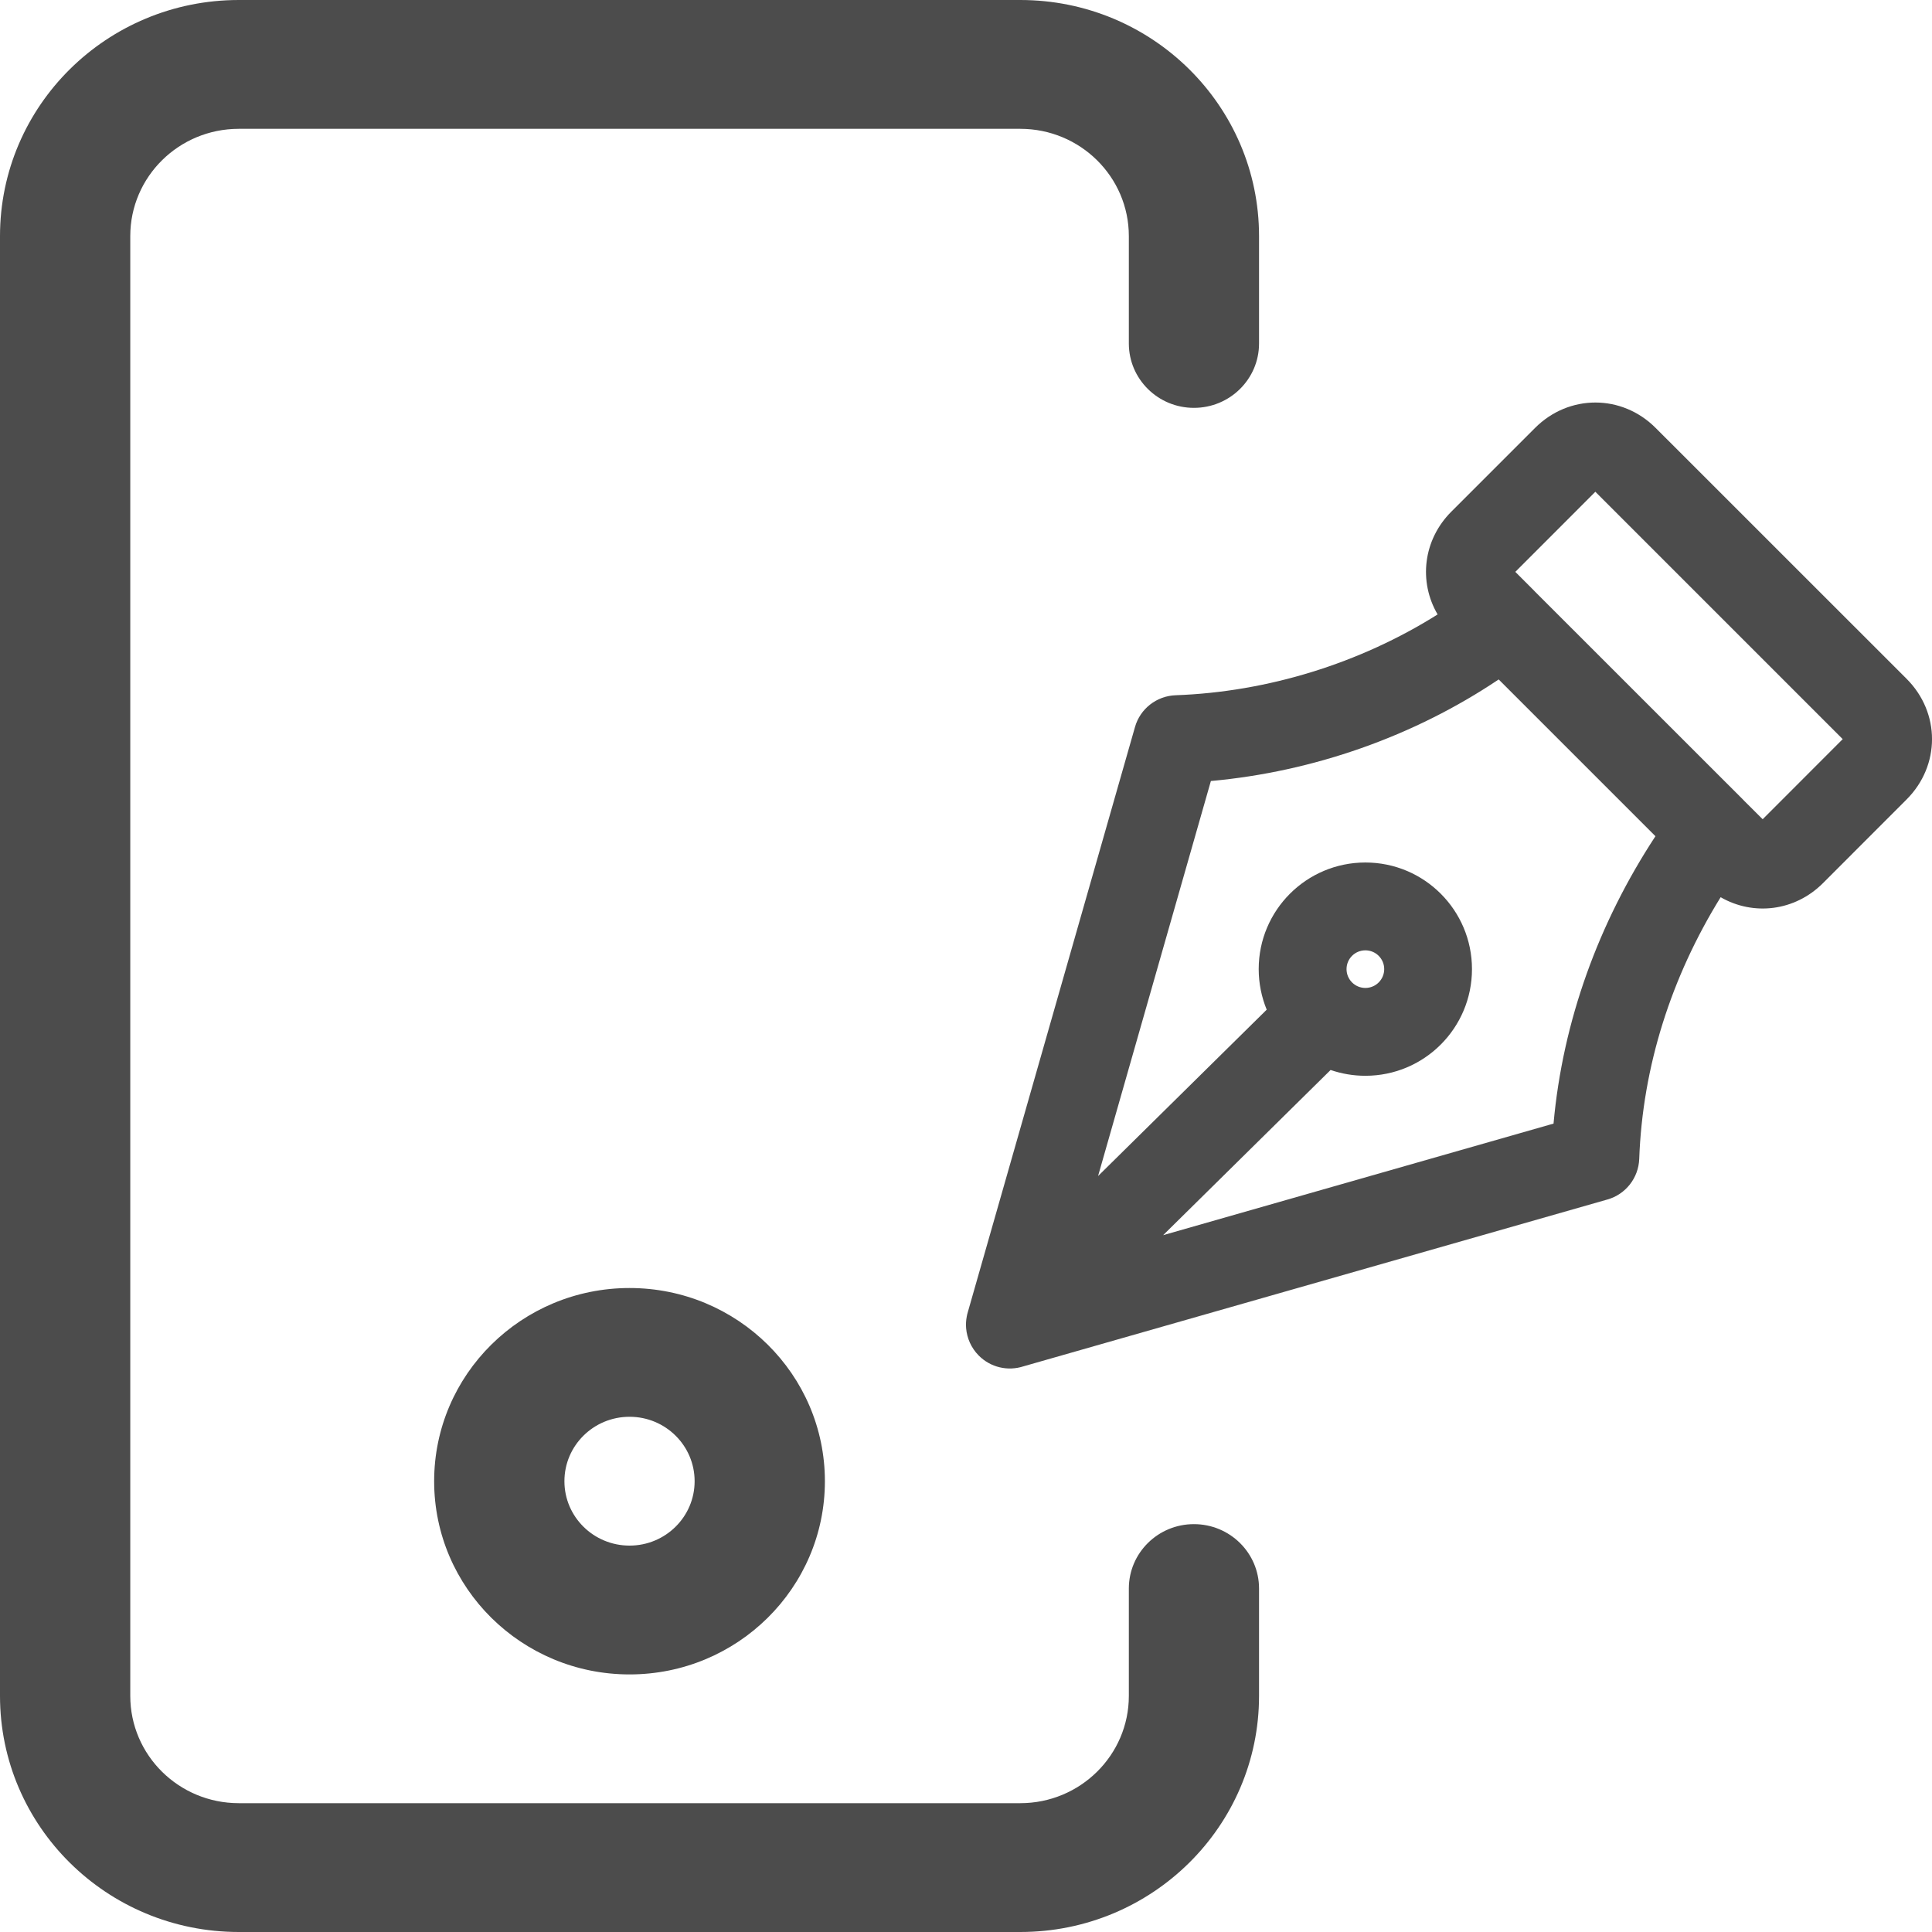 <svg width="28" height="28" viewBox="0 0 28 28" fill="none" xmlns="http://www.w3.org/2000/svg">
<path fill-rule="evenodd" clip-rule="evenodd" d="M1.888 3.422C1.888 2.563 2.592 1.867 3.461 1.867H14.787C15.655 1.867 16.36 2.563 16.36 3.422V4.978C16.36 5.493 16.782 5.911 17.303 5.911C17.825 5.911 18.247 5.493 18.247 4.978V3.422C18.247 1.532 16.698 0 14.787 0H3.461C1.549 0 0 1.532 0 3.422V24.578C0 26.468 1.549 28 3.461 28H14.787C16.698 28 18.247 26.468 18.247 24.578V23.022C18.247 22.507 17.825 22.089 17.303 22.089C16.782 22.089 16.36 22.507 16.36 23.022V24.578C16.36 25.437 15.655 26.133 14.787 26.133H3.461C2.592 26.133 1.888 25.437 1.888 24.578V3.422ZM8.18 21.467C8.18 20.951 8.602 20.533 9.124 20.533C9.645 20.533 10.067 20.951 10.067 21.467C10.067 21.982 9.645 22.4 9.124 22.4C8.602 22.4 8.18 21.982 8.18 21.467ZM9.124 18.667C7.56 18.667 6.292 19.92 6.292 21.467C6.292 23.013 7.56 24.267 9.124 24.267C10.687 24.267 11.955 23.013 11.955 21.467C11.955 19.92 10.687 18.667 9.124 18.667ZM21.035 7.414L22.247 6.202C22.738 5.711 23.505 5.711 23.995 6.202L27.632 9.838C28.123 10.329 28.123 11.095 27.632 11.586L26.42 12.799C26.011 13.208 25.41 13.276 24.937 13.003C24.219 14.163 23.805 15.463 23.757 16.795C23.747 17.071 23.561 17.309 23.296 17.384L14.829 19.803C14.608 19.874 14.357 19.82 14.183 19.644C14.075 19.534 14.015 19.395 14.002 19.253C13.997 19.196 14 19.138 14.011 19.08C14.015 19.058 14.02 19.036 14.027 19.014L16.449 10.537C16.524 10.272 16.762 10.086 17.038 10.076C18.373 10.028 19.71 9.613 20.835 8.905C20.557 8.431 20.623 7.825 21.035 7.414ZM21.72 9.847L23.992 12.119C23.167 13.376 22.649 14.799 22.515 16.284L16.857 17.901L19.284 15.507C19.442 15.561 19.611 15.591 19.788 15.591C20.642 15.591 21.333 14.899 21.333 14.045C21.333 13.192 20.642 12.5 19.788 12.5C18.934 12.5 18.242 13.192 18.242 14.045C18.242 14.253 18.284 14.452 18.358 14.633L15.914 17.044L17.549 11.319C19.031 11.185 20.49 10.673 21.72 9.847ZM25.279 11.607C25.272 11.599 25.265 11.592 25.258 11.585L22.247 8.575C22.241 8.568 22.234 8.561 22.227 8.554L21.961 8.288L23.121 7.127L26.706 10.712L25.546 11.873L25.279 11.607ZM19.515 14.045C19.515 13.895 19.637 13.773 19.788 13.773C19.939 13.773 20.061 13.895 20.061 14.045C20.061 14.196 19.939 14.318 19.788 14.318C19.637 14.318 19.515 14.196 19.515 14.045Z" fill="black" fill-opacity="0.7"/>
</svg>
